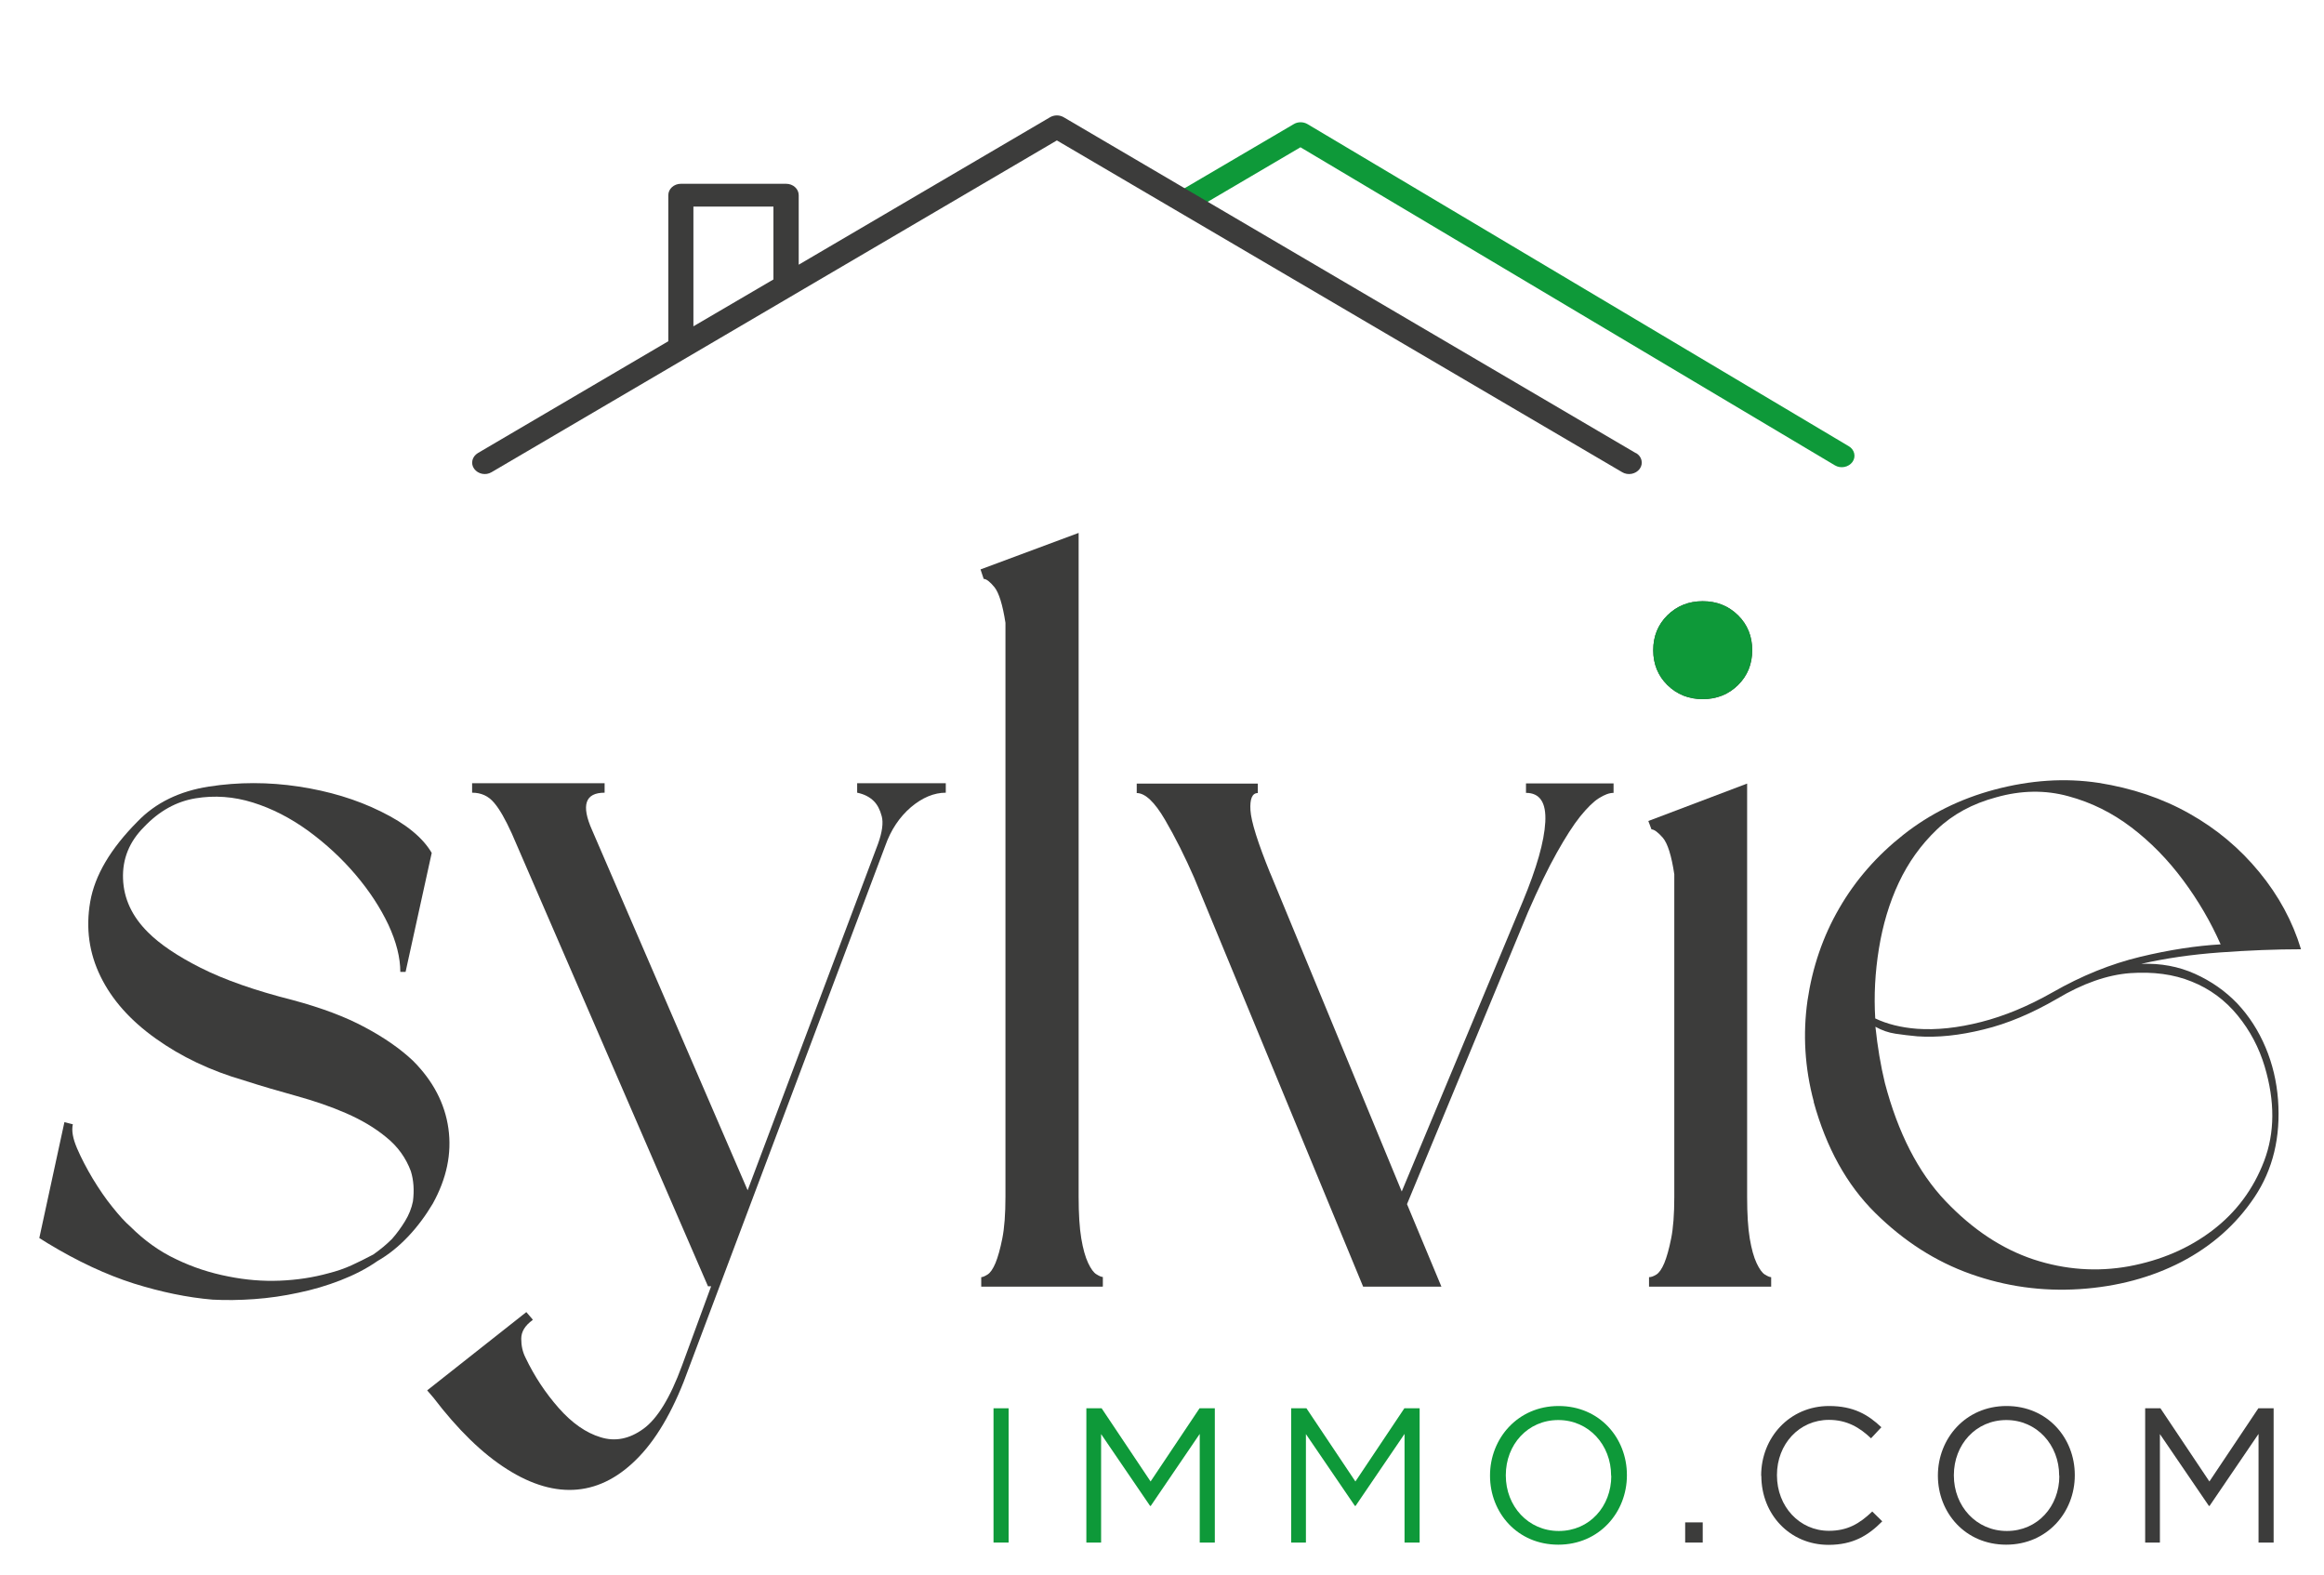 <?xml version="1.0" encoding="UTF-8"?>
<svg id="Calque_1" xmlns="http://www.w3.org/2000/svg" version="1.1" viewBox="0 0 132.42 89.74">
  <!-- Generator: Adobe Illustrator 29.0.0, SVG Export Plug-In . SVG Version: 2.1.0 Build 186)  -->
  <defs>
    <style>
      .st0, .st1 {
        fill: #3c3c3b;
      }

      .st2, .st3 {
        fill: #0e9939;
      }

      .st2, .st1 {
        fill-rule: evenodd;
      }
    </style>
  </defs>
  <g>
    <g>
      <path class="st0" d="M30.35,75.2c-.44.32-.65.67-.65,1.07s.08.75.24,1.07c.51,1.07,1.15,2.03,1.9,2.88.75.85,1.55,1.41,2.38,1.66.83.26,1.64.1,2.44-.48.79-.57,1.53-1.77,2.2-3.6l1.66-4.52h-.18l-11.18-25.8c-.36-.79-.69-1.38-1.01-1.75-.32-.38-.73-.57-1.25-.57v-.54h7.55v.54c-1.11,0-1.35.71-.71,2.14l8.86,20.51,7.43-19.74c.24-.67.31-1.2.21-1.57-.1-.38-.25-.66-.45-.86-.24-.24-.56-.4-.95-.48v-.54h5.05v.54c-.67,0-1.34.28-1.99.83-.65.56-1.14,1.29-1.46,2.2l-11.18,29.72c-.79,2.22-1.73,3.9-2.82,5.05-1.09,1.15-2.27,1.78-3.54,1.9-1.27.12-2.61-.27-4.01-1.16-1.41-.89-2.8-2.25-4.19-4.07l-.36-.42,5.65-4.46.36.42Z"/>
      <path class="st0" d="M62.81,73.3h-6.9v-.54c.08,0,.2-.05.36-.15.16-.1.31-.32.45-.65.14-.34.27-.8.39-1.4s.18-1.39.18-2.38v-32.7c-.16-1.03-.37-1.7-.62-2.02-.26-.32-.47-.48-.62-.48l-.18-.54,5.59-2.08v37.81c0,.99.05,1.78.15,2.38s.23,1.06.39,1.4c.16.34.32.56.48.65.16.1.28.15.36.15v.54Z"/>
      <path class="st0" d="M72.38,49.75l7.49,18.13,6.9-16.53c.79-1.9,1.22-3.41,1.28-4.52.06-1.11-.31-1.66-1.1-1.66v-.54h4.99v.54c-.24,0-.51.1-.83.3-.32.2-.67.55-1.07,1.04-.4.5-.84,1.19-1.34,2.08-.5.89-1.04,2.01-1.63,3.36l-6.9,16.65,1.96,4.7h-4.46l-9.63-23.3c-.52-1.19-1.07-2.29-1.66-3.3s-1.13-1.52-1.61-1.52v-.54h6.9v.54c-.32,0-.46.33-.42.98.04.65.42,1.85,1.13,3.6Z"/>
      <path class="st0" d="M93.9,46.78l5.65-2.14v23.54c0,.99.05,1.78.15,2.38.1.59.23,1.06.39,1.4.16.34.32.56.47.65.16.1.28.15.36.15v.54h-6.96v-.54c.12,0,.26-.05.42-.15.16-.1.31-.32.45-.65.14-.34.27-.8.39-1.4.12-.59.18-1.39.18-2.38v-18.37c-.16-1.07-.38-1.76-.65-2.08-.28-.32-.5-.48-.65-.48l-.18-.48ZM97.02,39.83c-.8,0-1.47-.27-2.01-.8s-.81-1.2-.81-1.99.27-1.46.81-1.99,1.21-.8,2.01-.8,1.47.27,2.01.8.81,1.2.81,1.99-.27,1.46-.81,1.99-1.21.8-2.01.8Z"/>
      <path class="st0" d="M103.35,62.77c-.52-1.94-.63-3.86-.36-5.77.28-1.9.88-3.66,1.81-5.26.93-1.61,2.15-3,3.66-4.19,1.51-1.19,3.23-2.04,5.17-2.56,2.06-.55,4.04-.68,5.95-.39,1.9.3,3.63.88,5.17,1.75,1.55.87,2.87,1.98,3.98,3.33,1.11,1.35,1.9,2.81,2.38,4.4-1.43,0-2.96.06-4.61.18-1.65.12-3.14.34-4.49.65,1.11-.04,2.13.15,3.06.57.93.42,1.73.98,2.41,1.69.67.71,1.21,1.55,1.61,2.5.4.95.63,1.94.71,2.97.16,2.14-.29,3.99-1.34,5.56-1.05,1.57-2.44,2.79-4.16,3.69-1.72.89-3.66,1.41-5.8,1.55-2.14.14-4.21-.15-6.21-.86-2-.71-3.81-1.87-5.44-3.48s-2.79-3.72-3.51-6.33ZM126.53,53.8c-.56-1.27-1.27-2.49-2.14-3.66-.87-1.17-1.85-2.17-2.94-3-1.09-.83-2.29-1.43-3.6-1.78-1.31-.36-2.68-.34-4.1.06-1.35.36-2.48.97-3.39,1.84-.91.87-1.63,1.88-2.17,3.03-.54,1.15-.91,2.4-1.13,3.75-.22,1.35-.29,2.68-.21,3.98.67.32,1.47.52,2.38.59,1.11.08,2.33-.05,3.66-.39,1.33-.34,2.68-.9,4.07-1.69,1.66-.95,3.33-1.62,4.99-2.02,1.66-.4,3.19-.63,4.58-.71ZM106.86,58.49c.12,1.15.3,2.22.54,3.21.75,2.85,1.9,5.09,3.45,6.72s3.22,2.73,5.02,3.33c1.8.59,3.62.72,5.44.39,1.82-.34,3.41-1.02,4.76-2.05,1.35-1.03,2.33-2.35,2.94-3.95.61-1.61.62-3.4.03-5.38-.32-1.07-.83-2.04-1.54-2.91-.71-.87-1.59-1.52-2.62-1.93-1.03-.42-2.2-.57-3.51-.48-1.31.1-2.7.59-4.16,1.46-1.43.83-2.82,1.42-4.19,1.75-1.37.34-2.63.47-3.77.39-.44-.04-.85-.09-1.25-.15-.4-.06-.77-.19-1.13-.39Z"/>
    </g>
    <path class="st0" d="M22.81,55.38c0-.83-.23-1.73-.68-2.7-.46-.97-1.08-1.92-1.87-2.85-.79-.93-1.69-1.76-2.7-2.5-1.01-.73-2.06-1.27-3.15-1.61-1.09-.34-2.18-.42-3.27-.24-1.09.18-2.07.72-2.94,1.64-.83.83-1.23,1.81-1.19,2.94.04,1.13.51,2.15,1.43,3.06.67.67,1.67,1.35,3,2.02,1.33.67,3.08,1.29,5.26,1.84,1.63.44,2.99.95,4.1,1.55,1.11.59,2.02,1.23,2.73,1.9,1.15,1.15,1.82,2.44,2.02,3.86.2,1.43-.1,2.85-.89,4.28-.4.67-.86,1.3-1.4,1.87s-1.12,1.04-1.75,1.4c-.63.44-1.34.8-2.11,1.1-.77.3-1.58.54-2.41.71-.83.18-1.66.3-2.5.36-.83.06-1.63.07-2.38.03-1.43-.12-2.92-.43-4.49-.92-1.57-.5-3.2-1.26-4.9-2.29l-.48-.3,1.43-6.6.48.12c-.08.36,0,.81.24,1.37.24.56.54,1.13.89,1.72.36.59.73,1.14,1.13,1.63.4.5.73.86,1.01,1.1.79.79,1.66,1.42,2.62,1.87.95.46,1.94.78,2.97.98.99.2,1.97.28,2.94.24.97-.04,1.89-.18,2.76-.42.48-.12.91-.27,1.31-.45.4-.18.81-.39,1.25-.62.4-.28.75-.57,1.07-.89.28-.32.52-.65.74-1.01.22-.36.37-.73.45-1.13.08-.63.04-1.21-.12-1.72-.28-.75-.74-1.4-1.4-1.93-.65-.54-1.42-.99-2.29-1.37-.87-.38-1.81-.7-2.82-.98-1.01-.28-2.01-.57-3-.89-1.9-.55-3.58-1.35-5.02-2.38-1.45-1.03-2.5-2.21-3.15-3.54-.65-1.33-.85-2.74-.59-4.25.26-1.51,1.16-3.03,2.7-4.58,1.03-1.07,2.39-1.73,4.07-1.99,1.68-.26,3.39-.26,5.11,0,1.72.26,3.29.73,4.7,1.43,1.41.69,2.37,1.48,2.88,2.35l-1.49,6.78h-.3Z"/>
  </g>
  <g>
    <path class="st3" d="M56.61,80.23h.86v7.65h-.86v-7.65Z"/>
    <path class="st3" d="M61.9,80.23h.87l2.79,4.17,2.79-4.17h.87v7.65h-.86v-6.19l-2.79,4.1h-.04l-2.79-4.09v6.18h-.84v-7.65Z"/>
    <path class="st3" d="M73.57,80.23h.87l2.79,4.17,2.79-4.17h.87v7.65h-.86v-6.19l-2.79,4.1h-.04l-2.79-4.09v6.18h-.84v-7.65Z"/>
    <path class="st3" d="M84.9,84.08v-.02c0-2.11,1.58-3.96,3.91-3.96s3.89,1.82,3.89,3.93v.02c0,2.11-1.58,3.95-3.91,3.95s-3.89-1.82-3.89-3.93ZM91.8,84.08v-.02c0-1.74-1.27-3.16-3.01-3.16s-2.99,1.4-2.99,3.14v.02c0,1.74,1.27,3.16,3.02,3.16s2.99-1.4,2.99-3.14Z"/>
    <path class="st0" d="M96.02,86.73h1v1.15h-1v-1.15Z"/>
    <path class="st0" d="M100.35,84.08v-.02c0-2.16,1.62-3.96,3.87-3.96,1.39,0,2.22.49,2.98,1.21l-.59.63c-.64-.61-1.37-1.05-2.4-1.05-1.69,0-2.96,1.38-2.96,3.14v.02c0,1.77,1.28,3.16,2.96,3.16,1.05,0,1.74-.4,2.47-1.1l.57.56c-.8.81-1.67,1.34-3.06,1.34-2.21,0-3.83-1.74-3.83-3.93Z"/>
    <path class="st0" d="M110.42,84.08v-.02c0-2.11,1.58-3.96,3.91-3.96s3.89,1.82,3.89,3.93v.02c0,2.11-1.58,3.95-3.91,3.95s-3.89-1.82-3.89-3.93ZM117.33,84.08v-.02c0-1.74-1.27-3.16-3.01-3.16s-2.99,1.4-2.99,3.14v.02c0,1.74,1.27,3.16,3.02,3.16s2.99-1.4,2.99-3.14Z"/>
    <path class="st0" d="M122.23,80.23h.87l2.79,4.17,2.79-4.17h.87v7.65h-.86v-6.19l-2.79,4.1h-.04l-2.79-4.09v6.18h-.84v-7.65Z"/>
  </g>
  <g>
    <path class="st2" d="M68.18,11.87l5.92-3.48,30.45,18.12c.33.2.78.11,1-.19.22-.3.12-.71-.21-.9l-30.84-18.35c-.24-.14-.55-.14-.78,0,0,0-2.62,1.54-6.32,3.71-.33.2-.43.6-.21.9.22.3.66.39.99.19"/>
    <path class="st1" d="M93.2,25.81L60.61,6.68c-.24-.14-.54-.14-.78,0l-14.32,8.4v-3.96c0-.36-.32-.65-.72-.65h-5.99c-.4,0-.72.29-.72.65v8.32l-10.85,6.37c-.33.2-.43.6-.21.9.22.3.66.39.99.19L60.22,8l32.21,18.9c.33.2.78.11,1-.19.22-.3.12-.71-.21-.9ZM39.51,11.77h4.56v4.15l-4.56,2.67v-6.83Z"/>
  </g>
  <path class="st3" d="M97.02,39.83c-.8,0-1.47-.27-2.01-.8s-.81-1.2-.81-1.99.27-1.46.81-1.99,1.21-.8,2.01-.8,1.47.27,2.01.8.81,1.2.81,1.99-.27,1.46-.81,1.99-1.21.8-2.01.8Z"/>
</svg>